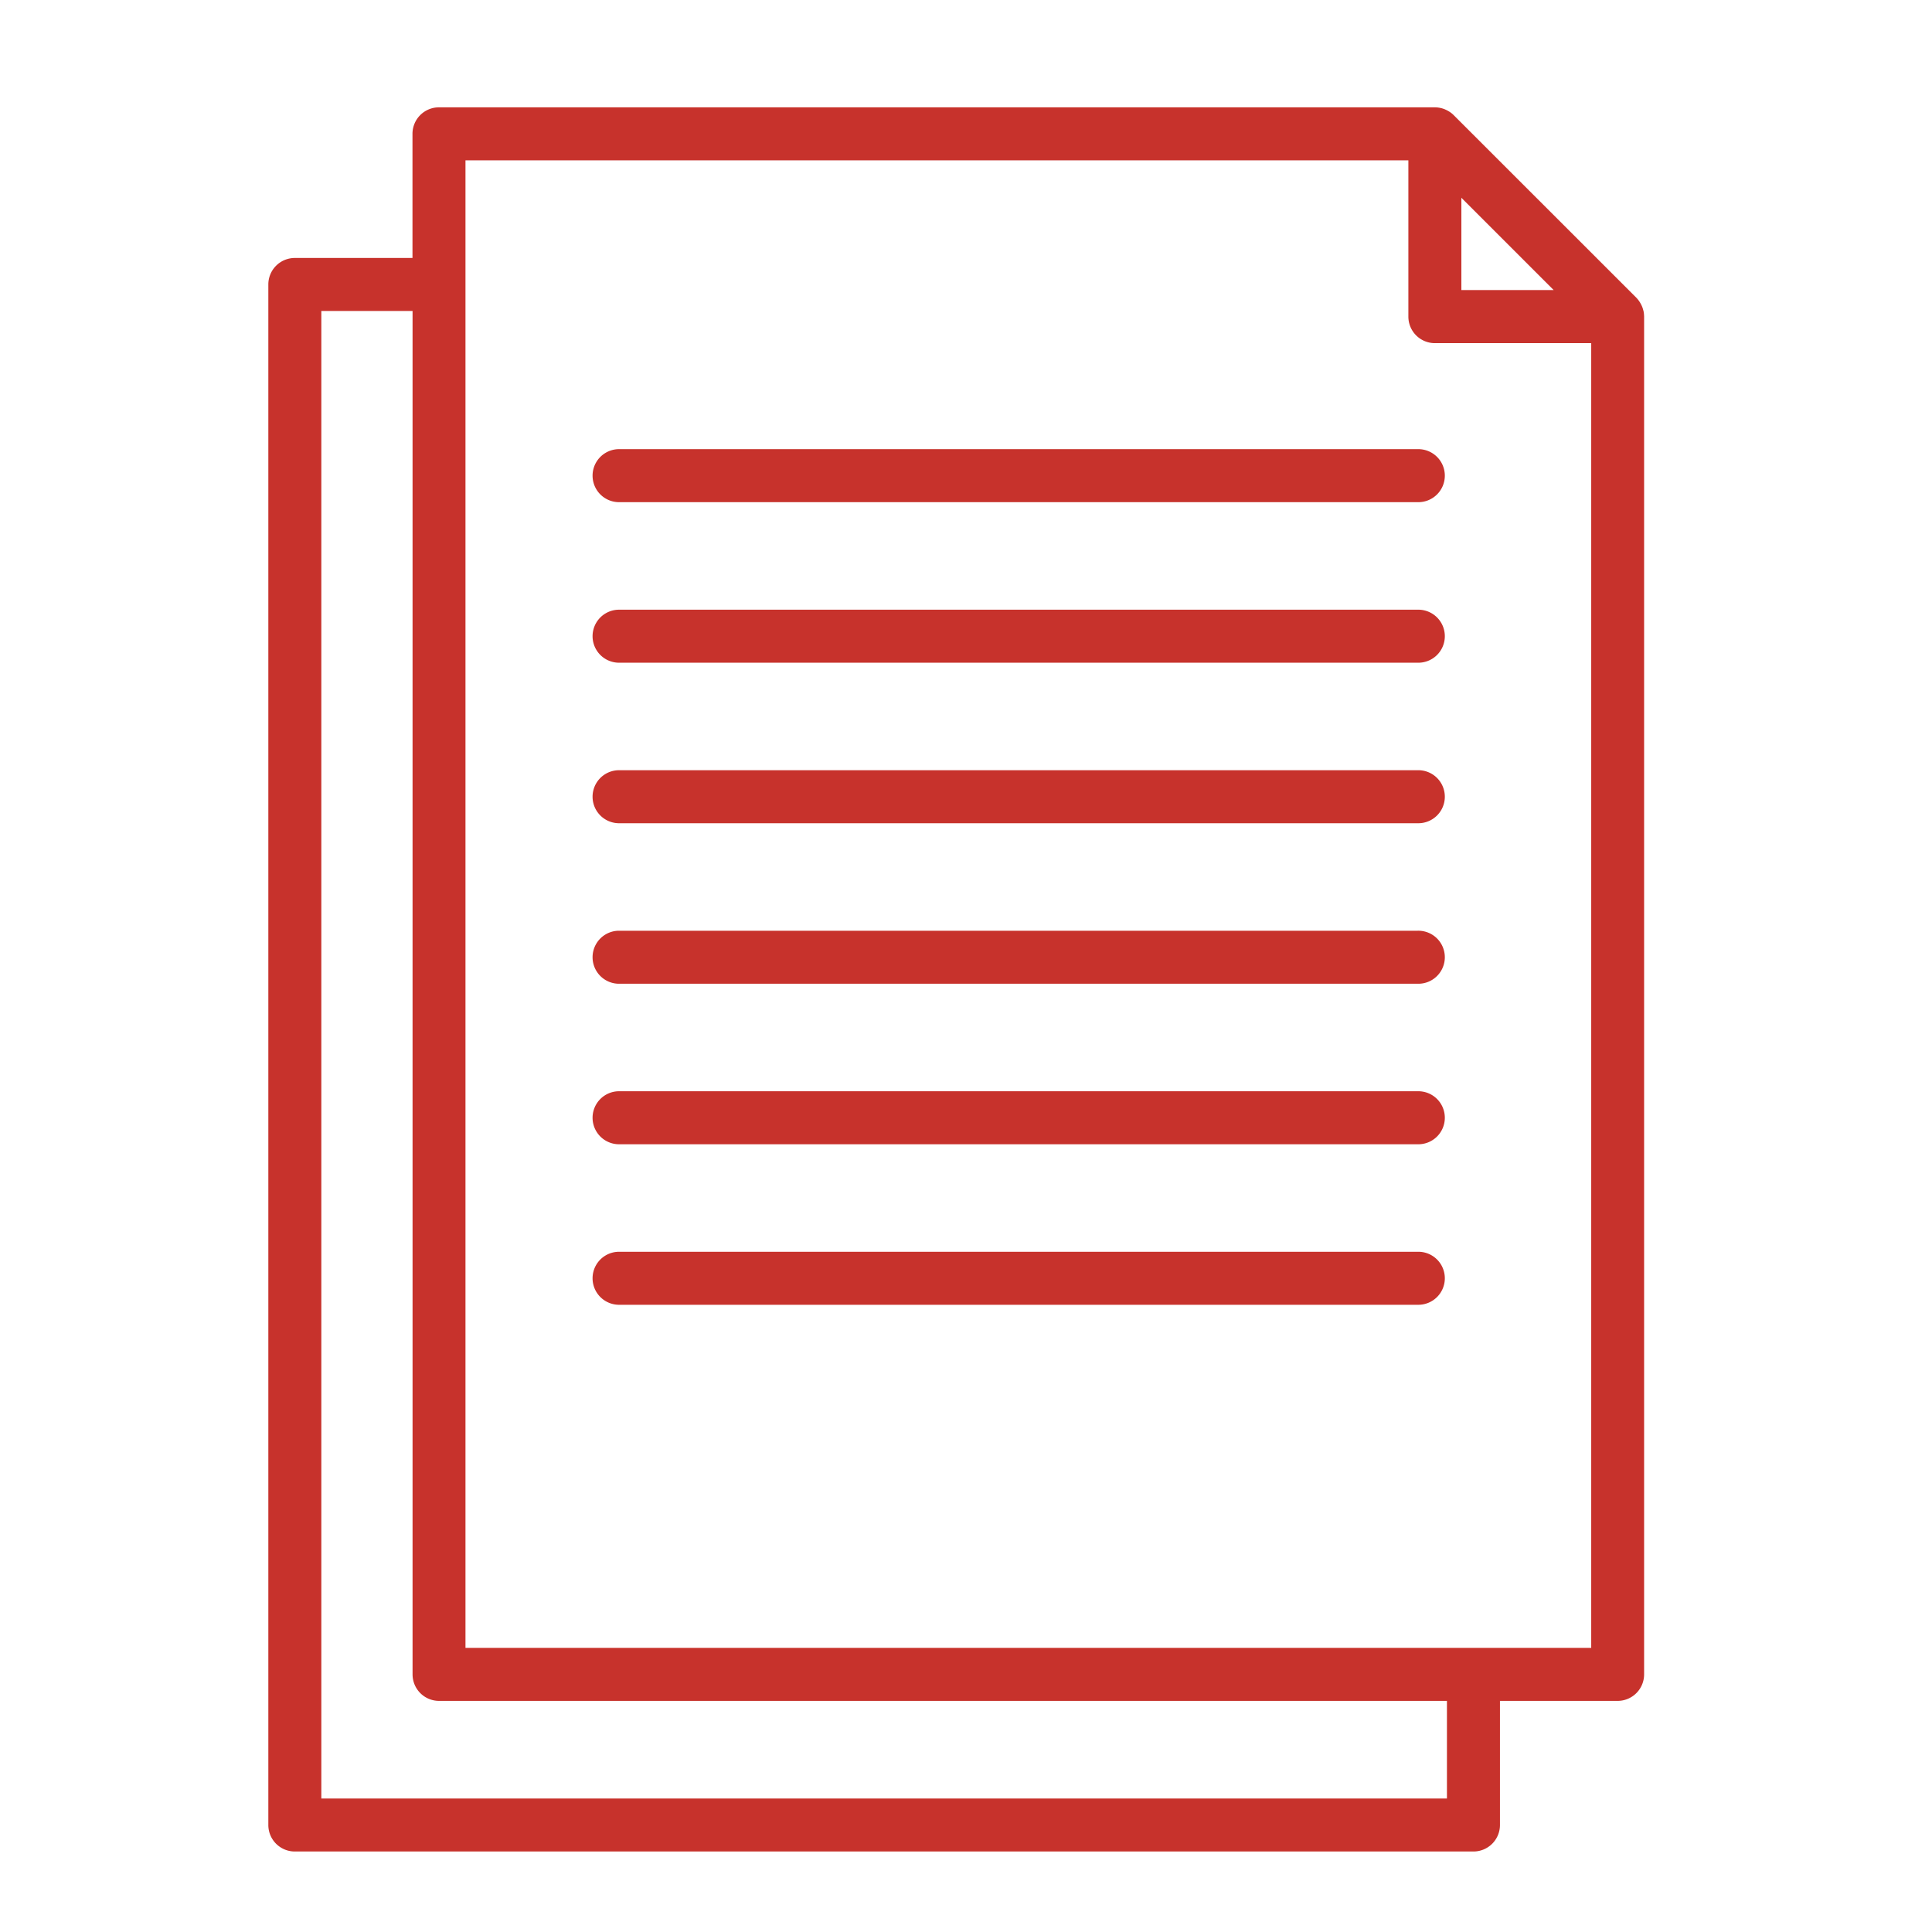 <svg xmlns="http://www.w3.org/2000/svg" xmlns:xlink="http://www.w3.org/1999/xlink" width="72" height="72" viewBox="0 0 72 72">
  <defs>
    <clipPath id="clip-path">
      <rect id="Rectangle_13" data-name="Rectangle 13" width="51.272" height="65" fill="#c7322c"/>
    </clipPath>
  </defs>
  <g id="Group_10327" data-name="Group 10327" transform="translate(-1184 -92)">
    <g id="Group_19" data-name="Group 19" transform="translate(1194 96)">
      <g id="Group_18" data-name="Group 18" transform="translate(0 0)" clip-path="url(#clip-path)">
        <path id="Path_47" data-name="Path 47" d="M51.27,7.776a1.046,1.046,0,0,0-.019-.174c0-.011-.005-.021-.009-.032a.972.972,0,0,0-.041-.133.555.555,0,0,0-.026-.058,1.059,1.059,0,0,0-.053-.1c-.011-.018-.022-.035-.034-.053A.988.988,0,0,0,51,7.115l-.019-.021L44.172.288a.988.988,0,0,0-.139-.114L44.01.16a1.05,1.05,0,0,0-.134-.072L43.843.073A1,1,0,0,0,43.485,0H6.359a.987.987,0,0,0-.987.988V5.614H.987A.987.987,0,0,0,0,6.6V64.012A.987.987,0,0,0,.987,65H44.911a.988.988,0,0,0,.988-.988V59.387h4.385a.987.987,0,0,0,.987-.987V7.776M44.461,3.371,47.9,6.809H44.461Zm-.538,59.654H1.975V7.589h3.4V58.4a.987.987,0,0,0,.987.987H43.923ZM7.347,57.412V1.975H42.486V7.8a.988.988,0,0,0,.988.988H49.3V57.412Z" transform="translate(0 0)" fill="#c7322c"/>
        <path id="Path_48" data-name="Path 48" d="M41.763,11.616H11.978a.988.988,0,0,0,0,1.975H41.763a.988.988,0,1,0,0-1.975" transform="translate(1.062 1.123)" fill="#c7322c"/>
        <path id="Path_49" data-name="Path 49" d="M41.763,17.072H11.978a.988.988,0,0,0,0,1.975H41.763a.988.988,0,1,0,0-1.975" transform="translate(1.062 1.65)" fill="#c7322c"/>
        <path id="Path_50" data-name="Path 50" d="M41.763,22.527H11.978a.988.988,0,0,0,0,1.975H41.763a.988.988,0,1,0,0-1.975" transform="translate(1.062 2.177)" fill="#c7322c"/>
        <path id="Path_51" data-name="Path 51" d="M41.763,27.982H11.978a.988.988,0,0,0,0,1.975H41.763a.988.988,0,1,0,0-1.975" transform="translate(1.062 2.704)" fill="#c7322c"/>
        <path id="Path_52" data-name="Path 52" d="M41.763,33.437H11.978a.988.988,0,0,0,0,1.975H41.763a.988.988,0,1,0,0-1.975" transform="translate(1.062 3.231)" fill="#c7322c"/>
        <path id="Path_53" data-name="Path 53" d="M41.763,38.892H11.978a.988.988,0,0,0,0,1.975H41.763a.988.988,0,1,0,0-1.975" transform="translate(1.062 3.758)" fill="#c7322c"/>
      </g>
    </g>
    <rect id="Rectangle_8163" data-name="Rectangle 8163" width="72" height="72" transform="translate(1184 92)" fill="none"/>
  </g>
</svg>
